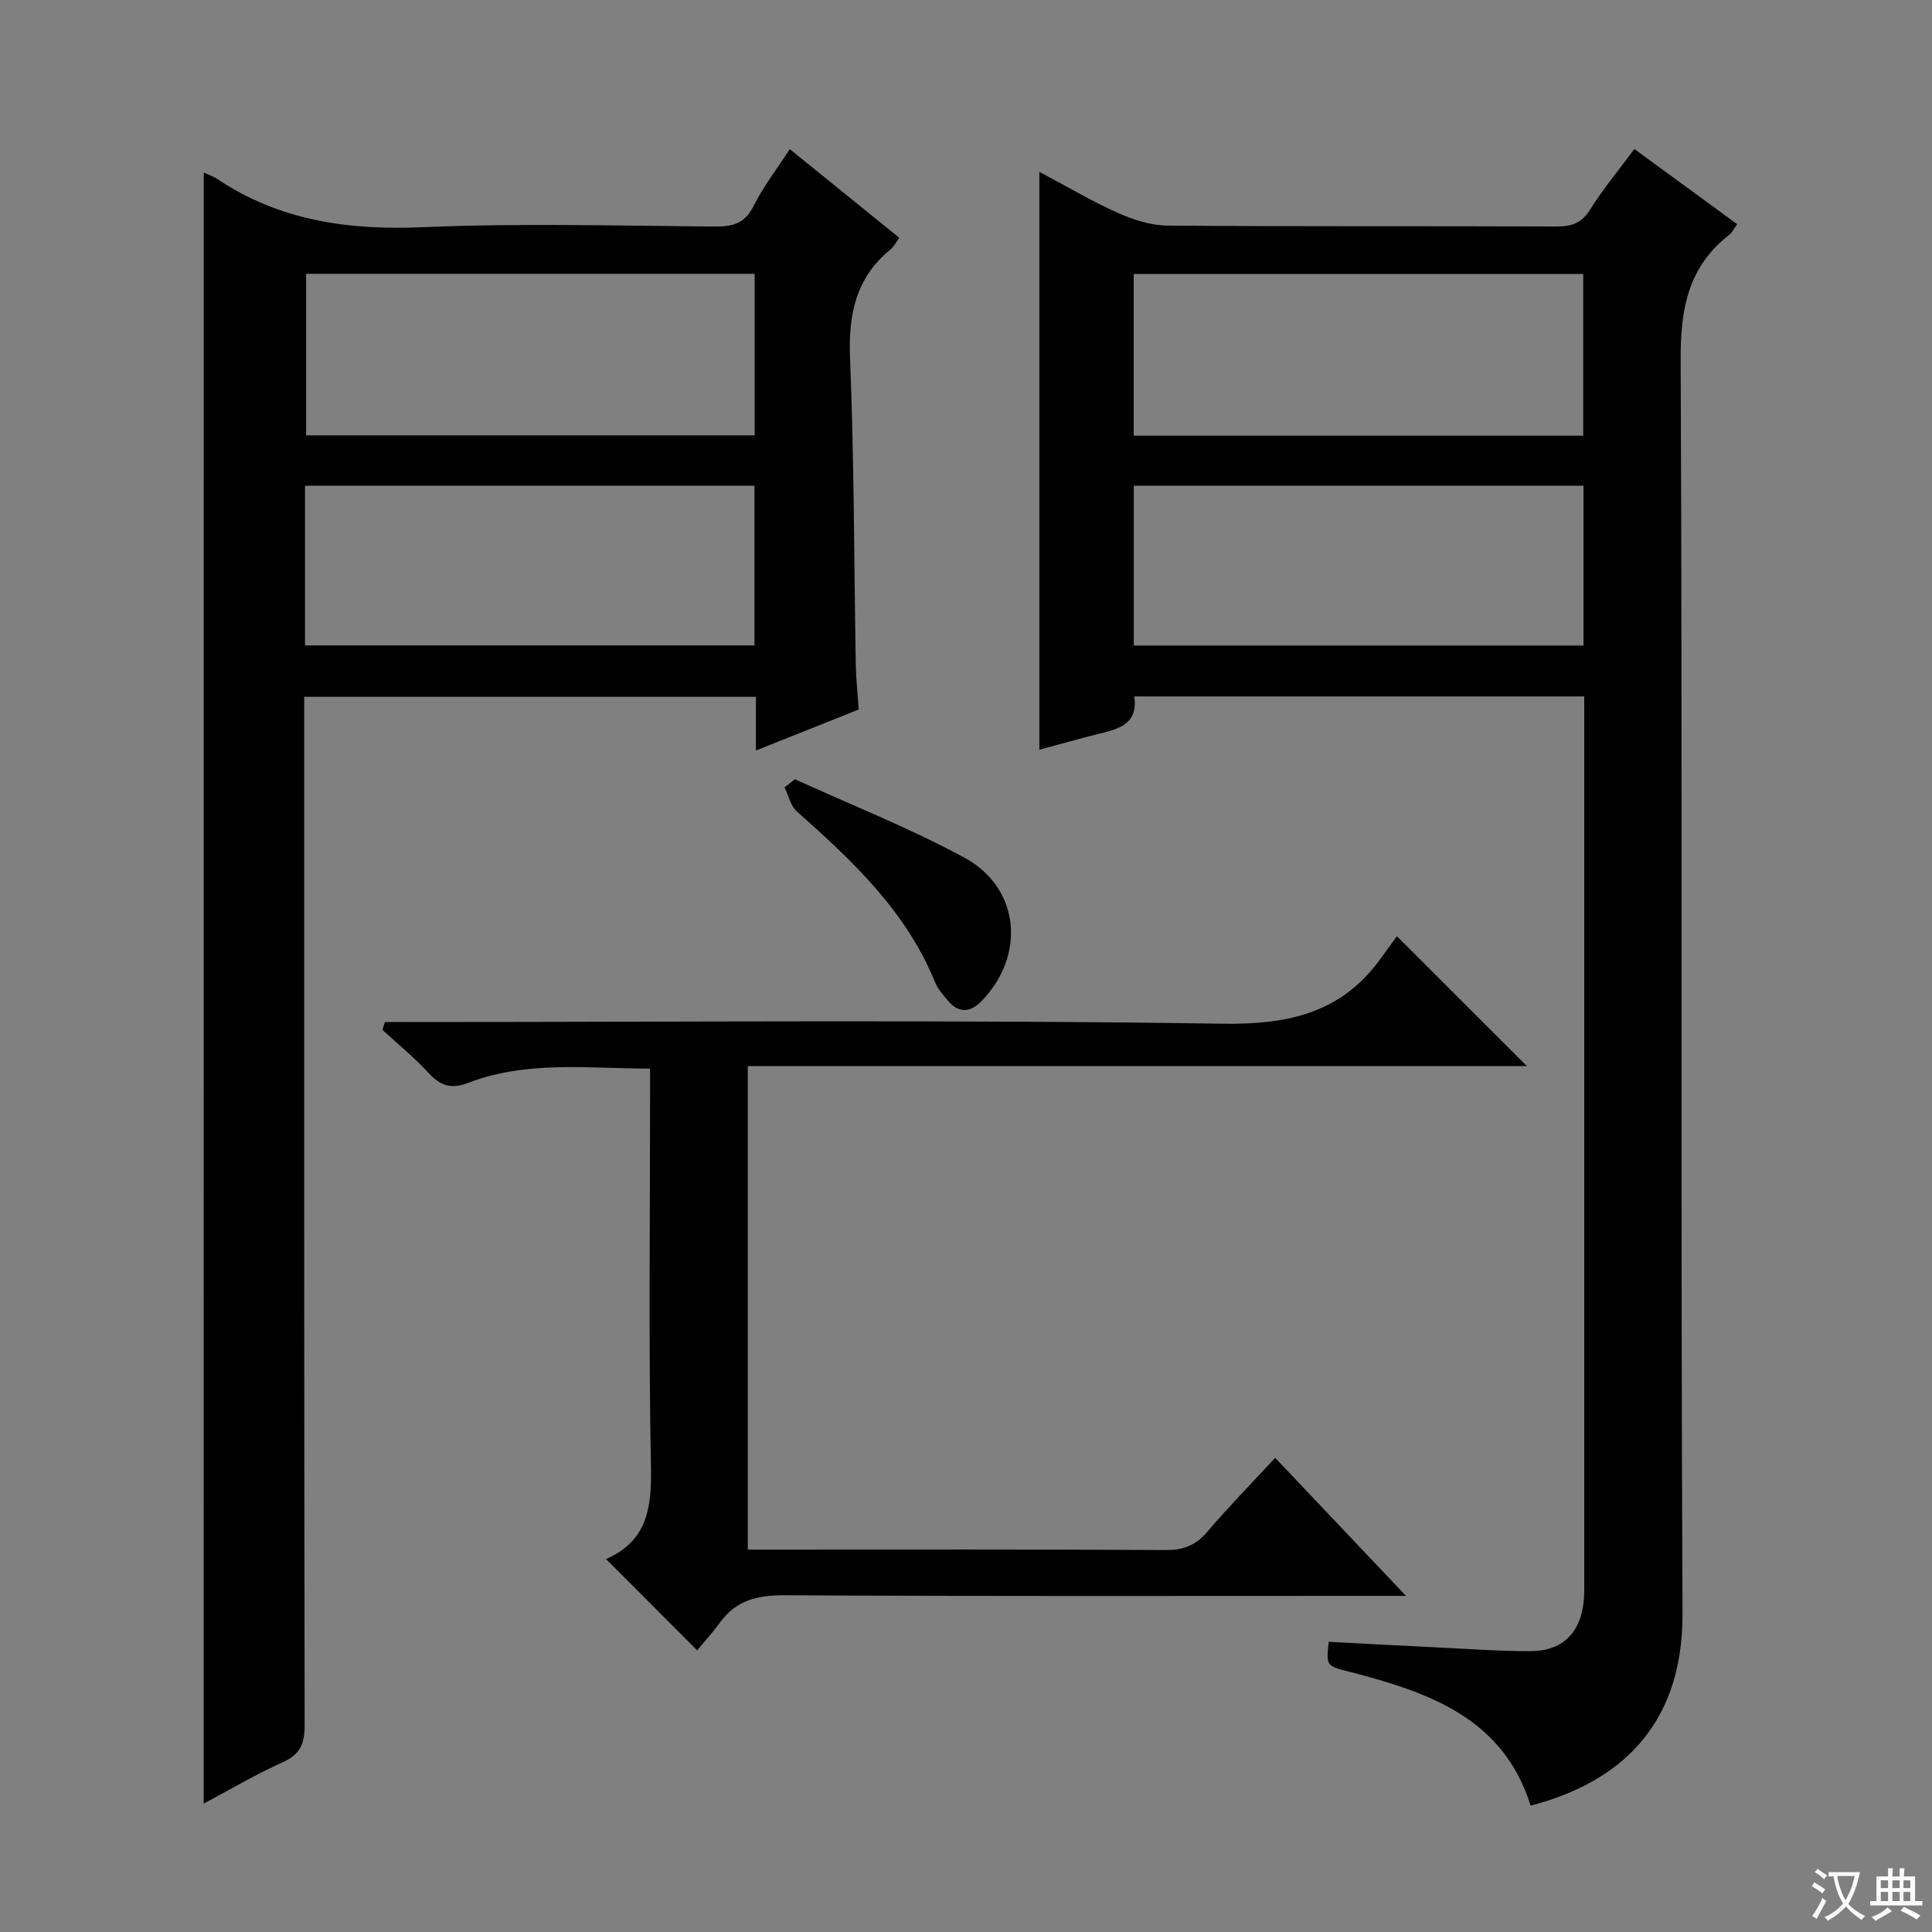 <svg enable-background="new 0 0 400 400" viewBox="0 0 400 400" xmlns="http://www.w3.org/2000/svg"><rect x="0" y="0" width="400" height="400" fill="#808080" stroke="none"/><path d="m377.9 391.2c-.2.3-.4.5-.6.8-.7-.6-1.4-1-2.2-1.5.2-.3.4-.5.5-.8.6.4 1.4.8 2.3 1.5zm-1.8 6.1c-.2-.2-.5-.4-.9-.6.4-.6.8-1.2 1.2-1.9s.7-1.3.9-1.9c.3.3.5.5.8.7-.7 1.3-1.4 2.6-2 3.7zm2.2-9c-.3.3-.5.5-.6.8-.6-.6-1.3-1.1-2-1.5.3-.3.5-.5.6-.7.6.5 1.3.9 2 1.4zm.3.2v-.9h2 4.5c-.3 1.3-.6 2.5-1 3.6s-.9 2.1-1.4 3c.4.5 1 1 1.6 1.4s1.2.8 1.9 1.1c-.3.2-.5.4-.8.8-.4-.3-1-.7-1.6-1.2s-1.2-1.1-1.6-1.6c-.5.6-1.1 1.1-1.7 1.6s-1.4.9-2.1 1.4c-.1-.3-.3-.5-.7-.8.6-.2 1.2-.5 1.9-1s1.4-1.1 2-1.8c-.5-.8-.9-1.6-1.2-2.5s-.6-2-.8-3.2c-.4.1-.7.1-1 .1zm2.5 2.7c.3 1 .7 1.7 1 2.2.3-.5.6-1.1 1-2s.6-1.9.9-3h-3.2-.4c.1.9.3 1.8.7 2.8z" fill="#fafbfa"/><path d="m396.5 388.5v1.5 3.6h1.5v.9c-.4 0-1 0-1.7 0h-7.9c-.5 0-.9 0-1.2 0v-.9h1.3v-3.5c0-.7 0-1.2 0-1.6h2.4c0-.8 0-1.4 0-1.7h1c0 .3-.1.8-.1 1.7h1.5c0-.8 0-1.4 0-1.7h1c0 .3-.1.9-.1 1.7zm-8.2 9.2c-.2-.3-.5-.5-.8-.8.8-.3 1.4-.6 1.9-.9s1-.7 1.4-1.1c.3.3.6.5.9.8-1.6 1-2.8 1.6-3.4 2zm2.6-6.8v-1.6h-1.5v1.6zm0 2.7v-1.9h-1.5v1.9zm2.4-2.7v-1.6h-1.5v1.6zm0 2.7v-1.9h-1.5v1.9zm.2 2 .7-.8c.4.2.9.5 1.6.8s1.3.7 1.8 1c-.3.3-.5.5-.8.8-.4-.3-1.5-1-3.3-1.8zm2-4.7v-1.6h-1.4v1.6zm0 2.7v-1.9h-1.4v1.9z" fill="#fafbfa"/><g fill="#010000"><path d="m328 144.19c-31.43 0-62.07 0-93.15 0 .82 6-3.57 6.78-7.76 7.84-3.84.97-7.65 2.05-11.9 3.19 0-39.9 0-79.4 0-119.64 5.7 3.02 10.82 6.07 16.22 8.48 3.22 1.44 6.87 2.62 10.34 2.65 26.83.21 53.66.07 80.49.18 3.12.01 5.21-.65 6.97-3.49 2.63-4.22 5.84-8.06 9.17-12.55 7.09 5.19 14.11 10.33 21.28 15.57-.67.91-1.03 1.73-1.65 2.21-8.53 6.64-10.1 15.35-10.05 25.87.4 86.49-.04 172.99.39 259.48.12 24.13-13.97 35.31-31.45 39.86-5.73-18.29-21.29-23.52-37.55-27.73-4.74-1.23-4.77-1.11-4.26-6.19 7.39.39 14.82.79 22.24 1.15 6.48.31 12.96.78 19.43.79 6.65.01 10.44-3.7 11.13-10.32.14-1.32.11-2.66.11-4 0-59.5 0-118.99 0-178.49 0-1.47 0-2.93 0-4.86zm-93.28-53.99h93.07c0-11.32 0-22.26 0-33.47-31.06 0-61.91 0-93.07 0zm93.13 10.37c-31.32 0-62.16 0-93.11 0v33.08h93.11c0-11.12 0-21.91 0-33.08z"/><path d="m42.19 35.74c.94.43 1.9.72 2.7 1.26 12.99 8.72 27.28 10.7 42.71 10.04 20.12-.86 40.31-.29 60.46-.14 3.7.03 6.18-.66 7.98-4.28 1.99-3.99 4.78-7.58 7.48-11.74 7.52 6.09 14.96 12.11 22.68 18.36-.68.92-1.1 1.81-1.79 2.37-7.23 5.89-8.78 13.48-8.42 22.54.86 21.12.82 42.27 1.19 63.4.05 2.97.38 5.93.61 9.34-6.76 2.7-13.63 5.43-21.28 8.49 0-4.11 0-7.52 0-11.11-31.39 0-62.14 0-93.53 0v6c0 68.97-.03 137.94.09 206.91.01 3.82-.89 6.04-4.53 7.67-5.54 2.48-10.79 5.6-16.37 8.56.02-112.9.02-225.08.02-337.67zm21.19 20.95v33.44h92.86c0-11.37 0-22.27 0-33.44-31.07 0-61.78 0-92.86 0zm-.23 76.94h93.06c0-11.27 0-22.17 0-33.07-31.24 0-62.1 0-93.06 0z"/><path d="m264.01 301.83c9.03 9.53 17.55 18.51 27.09 28.58-3.36 0-5.27 0-7.17 0-40.48 0-80.96.11-121.44-.13-5.61-.03-10.04 1-13.41 5.62-1.56 2.14-3.35 4.11-4.74 5.79-6.7-6.72-12.67-12.69-18.87-18.9-.23.53-.18.07.03-.02 8.57-3.74 9.43-10.67 9.27-19.1-.49-25.31-.18-50.64-.18-75.96 0-1.97 0-3.95 0-6.46-12.98-.04-25.59-1.71-37.72 2.97-3.55 1.37-5.81.48-8.25-2.18-2.9-3.17-6.28-5.9-9.45-8.82.18-.54.35-1.08.53-1.62h5.52c55.97 0 111.95-.5 167.91.35 13.96.21 24.92-2.36 33.04-13.93 1.05-1.5 2.16-2.96 3.05-4.18 9.44 9.43 18.01 18 26.91 26.89-53.65 0-107.27 0-161.31 0v100.1h5.17c27.15 0 54.31-.07 81.46.09 3.7.02 6.19-1.05 8.56-3.84 4.31-5.06 8.96-9.81 14-15.25z"/><path d="m164.58 161.33c11.71 5.35 23.74 10.1 35.04 16.21 11.57 6.25 12.82 20.25 3.59 29.73-2.26 2.31-4.59 2.6-6.82.05-1.09-1.24-2.23-2.56-2.84-4.06-5.98-14.65-17.09-25.07-28.57-35.26-1.3-1.15-1.72-3.3-2.55-4.98.71-.56 1.43-1.12 2.15-1.69z"/></g></svg>